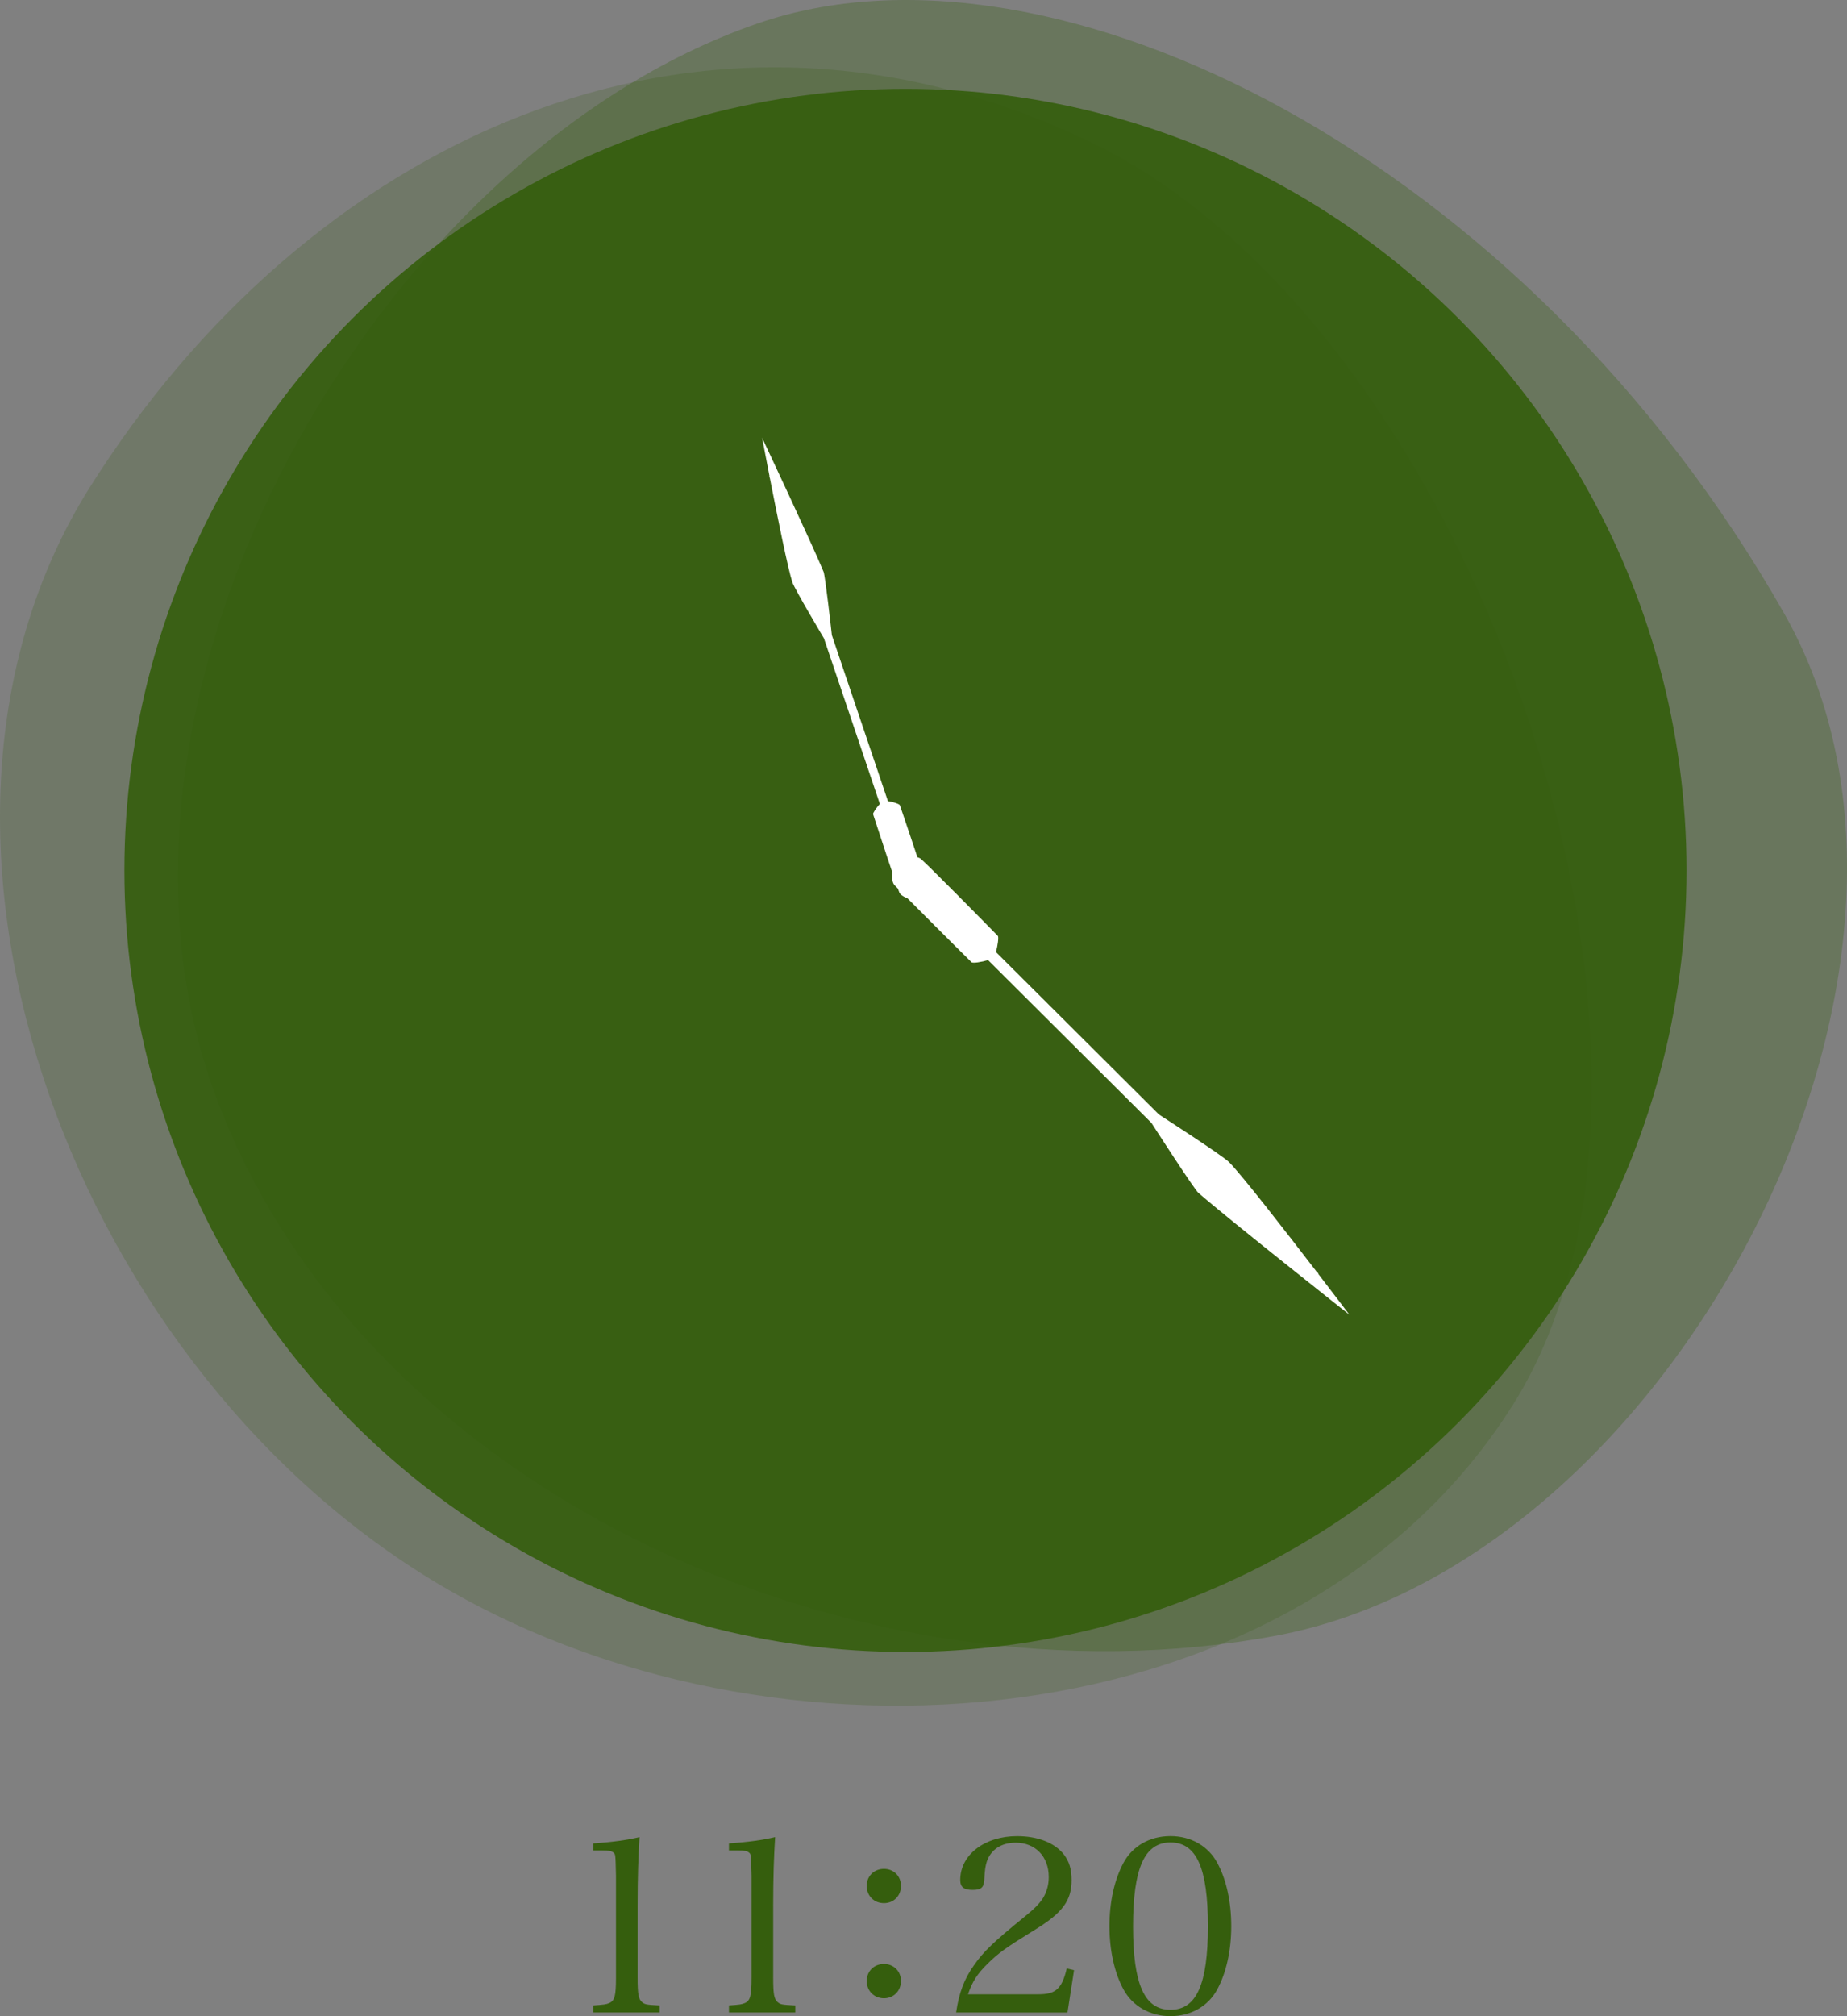 <?xml version="1.0" encoding="utf-8"?>
<!-- Generator: Adobe Illustrator 16.0.0, SVG Export Plug-In . SVG Version: 6.00 Build 0)  -->
<!DOCTYPE svg PUBLIC "-//W3C//DTD SVG 1.1//EN" "http://www.w3.org/Graphics/SVG/1.1/DTD/svg11.dtd">
<svg version="1.1" id="レイヤー_1" xmlns="http://www.w3.org/2000/svg" xmlns:xlink="http://www.w3.org/1999/xlink" x="0px"
	 y="0px" width="106.412px" height="116.083px" viewBox="0 0 106.412 116.083" enable-background="new 0 0 106.412 116.083"
	 xml:space="preserve">
<rect x="0" y="0" width="106.412" height="116.083" fill="#808080" stroke="none"/>
<g>
	<path opacity="0.3" fill="#355E0D" d="M102.798,35.331c11.6,20.444-6.474,54.579-29.275,58.845
		c-23.79,4.451-52.482-7.999-61.07-30.994C3.863,40.187,21.616,8.946,43.657,1.348C60.683-4.522,87.938,9.145,102.798,35.331z"/>
	<path opacity="0.2" fill="#355E0D" d="M24.827,90.939C3.769,78.073-7.137,47.642,5.167,28.071S39.97-2.844,62.897,8.21
		c22.234,10.72,36.582,53.089,24.278,72.66C74.872,100.441,44.438,102.921,24.827,90.939z"/>
	<circle opacity="0.9" fill="#355E0D" cx="52.167" cy="50.115" r="45"/>
	<path fill="#FFFFFF" d="M56.926,55.279l9.413,9.375c0.15,0.232,2.453,3.805,2.703,4.024c1.65,1.447,8.703,7.021,8.703,7.021
		s-0.77-1.017-1.803-2.363l0.016-0.016l-0.114-0.113c-1.794-2.336-4.313-5.576-5.034-6.297c-0.396-0.397-4.03-2.734-4.03-2.734
		l-0.001,0.001l-9.402-9.364c0.107-0.358,0.172-0.866,0.112-0.927c-0.766-0.783-4.03-4.091-4.433-4.433
		c-0.235-0.2-1.029-0.173-1.363,0.154c-0.282,0.276-0.42,1.062-0.153,1.362c0.12,0.135,3.888,3.907,4.433,4.433
		C56.044,55.474,56.572,55.39,56.926,55.279z"/>
	<g>
		<g>
			<path fill="#355E0D" d="M34.185,115.466c0.602-0.042,0.742-0.056,0.924-0.14c0.309-0.14,0.379-0.435,0.379-1.443v-5.897
				c-0.027-1.219-0.027-1.219-0.141-1.316c-0.111-0.098-0.279-0.126-0.63-0.126h-0.532v-0.406c1.064-0.07,1.975-0.196,2.662-0.364
				c-0.07,1.106-0.113,2.297-0.113,3.95v4.161c0,0.938,0.057,1.218,0.252,1.387c0.169,0.14,0.225,0.154,1.023,0.196v0.406h-3.824
				V115.466z"/>
			<path fill="#355E0D" d="M41.997,115.466c0.602-0.042,0.742-0.056,0.924-0.14c0.309-0.14,0.379-0.435,0.379-1.443v-5.897
				c-0.029-1.219-0.029-1.219-0.141-1.316c-0.111-0.098-0.28-0.126-0.631-0.126h-0.531v-0.406c1.064-0.07,1.975-0.196,2.661-0.364
				c-0.07,1.106-0.112,2.297-0.112,3.95v4.161c0,0.938,0.057,1.218,0.252,1.387c0.168,0.14,0.225,0.154,1.023,0.196v0.406h-3.824
				V115.466z"/>
			<path fill="#355E0D" d="M51.909,108.583c0,0.574-0.421,0.994-0.98,0.994c-0.574,0-0.995-0.42-0.995-0.994
				c0-0.561,0.421-0.98,0.995-0.98C51.488,107.603,51.909,108.023,51.909,108.583z M51.909,114.06c0,0.561-0.421,0.995-0.98,0.995
				c-0.574,0-0.995-0.434-0.995-0.995c0-0.56,0.421-0.98,0.995-0.98C51.488,113.08,51.909,113.5,51.909,114.06z"/>
			<path fill="#355E0D" d="M55.085,115.873c0.168-1.134,0.463-1.933,1.037-2.731c0.546-0.784,1.135-1.345,2.928-2.801
				c0.574-0.462,0.868-0.771,1.064-1.093c0.209-0.364,0.308-0.756,0.308-1.177c0-1.176-0.771-1.975-1.905-1.975
				c-0.826,0-1.428,0.393-1.666,1.093c-0.084,0.28-0.113,0.476-0.141,1.022c-0.027,0.477-0.182,0.603-0.672,0.603
				c-0.519,0-0.715-0.168-0.715-0.574c0-1.443,1.4-2.521,3.277-2.521c1.178,0,2.158,0.378,2.689,1.05
				c0.309,0.406,0.449,0.841,0.449,1.485c0,1.163-0.52,1.877-2.074,2.83c-1.75,1.079-2.129,1.359-2.745,1.961
				c-0.616,0.603-0.896,1.037-1.148,1.779h4.048c1.009,0,1.359-0.308,1.639-1.485l0.421,0.098l-0.378,2.437H55.085z"/>
			<path fill="#355E0D" d="M64.718,107.272c0.518-0.98,1.527-1.555,2.717-1.555c1.178,0,2.186,0.574,2.704,1.555
				c0.519,0.953,0.798,2.241,0.798,3.628s-0.279,2.662-0.798,3.628c-0.519,0.98-1.526,1.555-2.704,1.555
				c-1.189,0-2.199-0.588-2.717-1.555c-0.519-0.966-0.799-2.255-0.799-3.628C63.919,109.513,64.199,108.252,64.718,107.272z
				 M67.435,115.719c1.5,0,2.158-1.471,2.158-4.819c0-3.348-0.658-4.818-2.158-4.818c-1.498,0-2.156,1.485-2.156,4.833
				C65.278,114.248,65.937,115.719,67.435,115.719z"/>
		</g>
	</g>
	<path fill="#FFFFFF" d="M51.155,46.124l-3.229-9.554c-0.022-0.208-0.381-3.415-0.477-3.648c-0.633-1.542-3.541-7.714-3.541-7.714
		s0.18,0.951,0.427,2.215l-0.016,0.005l0.039,0.116c0.43,2.194,1.046,5.248,1.293,5.981c0.136,0.404,1.814,3.22,1.814,3.22
		s0.001,0,0.002,0l3.224,9.542c-0.194,0.207-0.41,0.53-0.39,0.592c0.255,0.791,1.356,4.143,1.515,4.512
		c0.092,0.215,0.641,0.465,0.978,0.355c0.286-0.092,0.645-0.579,0.564-0.874c-0.036-0.132-1.321-3.969-1.514-4.511
		C51.819,46.289,51.433,46.167,51.155,46.124z"/>
</g>
</svg>
